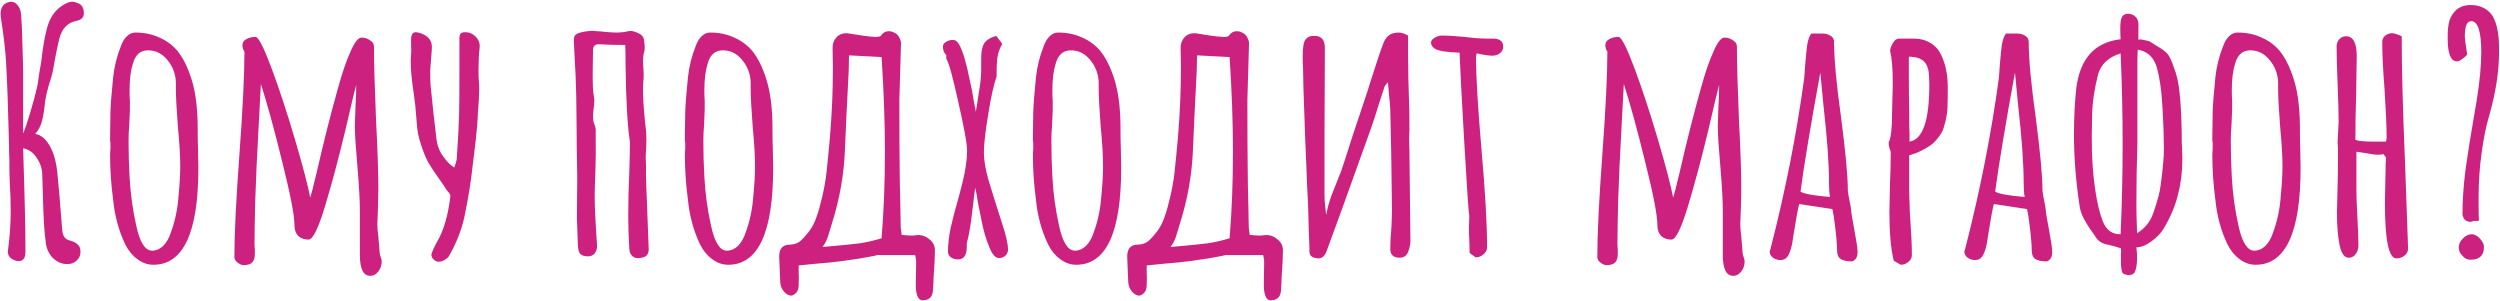 <?xml version="1.0" encoding="UTF-8"?> <svg xmlns="http://www.w3.org/2000/svg" width="2235" height="269" viewBox="0 0 2235 269" fill="none"> <path d="M60.262 236.1C55.062 236.1 50.562 234.1 46.762 230.1C43.162 226.1 41.162 221.2 40.762 215.4C39.562 207 38.762 193.5 38.362 174.9L37.762 156.3C37.762 151.1 36.162 146.1 32.962 141.3C29.762 136.3 25.662 133.4 20.662 132.6C22.062 174.2 22.762 205 22.762 225C22.762 230.6 20.762 233.4 16.762 233.4C15.162 233.4 13.562 233 11.962 232.2C8.162 230.4 6.562 227.5 7.162 223.5C8.762 211.7 9.562 200 9.562 188.4C9.562 180 9.262 171.2 8.662 162C8.462 157.6 8.362 150.9 8.362 141.9C8.162 139.1 8.062 134.7 8.062 128.7C7.262 95.9 6.362 71.2 5.362 54.6C4.762 44.6 3.262 31.8 0.862 16.2C0.662 15.4 0.562 14.2 0.562 12.6C0.562 6.4 3.162 2.8 8.362 1.8C11.362 1.2 13.762 2.1 15.562 4.5C17.562 6.7 18.662 9.6 18.862 13.2C19.062 15.8 19.262 18.9 19.462 22.5C19.662 25.9 19.762 28.6 19.762 30.6L20.062 40.5C20.462 52.1 20.662 60.6 20.662 66V119.4C22.462 115.2 24.662 108.7 27.262 99.9C29.862 91.1 31.862 83.6 33.262 77.4C33.862 74.2 34.462 70.3 35.062 65.7C35.862 61.1 36.462 57.6 36.862 55.2C38.262 42.4 40.062 32.1 42.262 24.3C44.862 15.1 49.762 8.4 56.962 4.2C59.962 2.4 62.462 1.5 64.462 1.5C65.862 1.5 67.762 2 70.162 3C73.362 4.4 74.962 7.4 74.962 12C74.962 15.4 72.862 17.6 68.662 18.6C60.662 20 55.462 25.3 53.062 34.5C51.662 40.1 50.362 46.2 49.162 52.8C47.762 61.6 46.562 67.3 45.562 69.9C42.162 80.3 40.262 88.7 39.862 95.1C39.262 100.5 38.362 105.3 37.162 109.5C35.962 113.5 34.062 116.9 31.462 119.7C36.462 120.5 40.762 124 44.362 130.2C47.962 136.4 50.262 144.5 51.262 154.5C52.062 161.5 53.362 176.7 55.162 200.1L55.762 206.7C56.362 211.7 58.762 214.5 62.962 215.1C66.162 216.1 68.462 217.4 69.862 219C71.262 220.4 71.962 222.4 71.962 225C71.962 228.2 70.862 230.8 68.662 232.8C66.462 235 63.662 236.1 60.262 236.1ZM137.134 236.7C131.934 236.7 127.134 235 122.734 231.6C118.334 228.4 114.734 224 111.934 218.4C106.134 206.2 102.534 192.9 101.134 178.5C99.334 164.9 98.434 151.8 98.434 139.2C98.434 136.8 98.534 134.8 98.734 133.2V127.8C98.734 126.8 98.634 126.3 98.434 126.3V120.9L98.734 99.9C98.934 93.5 99.734 83.3 101.134 69.3C102.134 59.7 104.434 50.4 108.034 41.4C109.434 37.4 111.234 34.4 113.434 32.4C115.634 30.2 118.134 29.1 120.934 29.1C128.934 29.1 136.134 30.6 142.534 33.6C148.934 36.4 154.334 40.4 158.734 45.6C162.734 50.6 166.134 56.8 168.934 64.2C171.734 71.4 173.734 79.1 174.934 87.3C176.134 95.7 176.734 104.6 176.734 114V116.4C176.734 122.6 176.834 128.2 177.034 133.2L177.334 150.3C177.334 207.9 163.934 236.7 137.134 236.7ZM135.934 224.1C139.534 224.1 142.834 222.7 145.834 219.9C148.834 216.9 151.134 212.9 152.734 207.9C156.534 197.7 158.834 186.7 159.634 174.9C160.634 164.7 161.134 155.9 161.134 148.5C161.134 139.5 160.434 127.7 159.034 113.1C157.834 97.7 157.234 86.2 157.234 78.6V73.2C156.834 65.6 154.234 59 149.434 53.4C144.834 47.8 139.134 45 132.334 45C125.534 45 121.034 48.9 118.834 56.7C116.834 62.9 115.834 70.9 115.834 80.7C115.834 84.5 115.934 87.7 116.134 90.3V98.4L115.534 112.2C115.134 116.4 114.934 121 114.934 126C114.934 136.8 115.234 147.5 115.834 158.1C116.634 173.1 118.634 187.7 121.834 201.9C125.034 216.7 129.734 224.1 135.934 224.1ZM331.04 246.6C324.84 246.6 321.74 240.4 321.74 228V208.8V189.6C321.74 179.6 321.04 166.5 319.64 150.3C318.04 132.1 317.24 119.6 317.24 112.8L317.84 94.2C318.24 88.8 318.44 82.7 318.44 75.9C317.64 78.5 314.34 92.3 308.54 117.3C302.74 141.5 296.74 163.9 290.54 184.5C284.54 204.3 279.64 214.2 275.84 214.2C272.04 214.2 268.94 213.1 266.54 210.9C264.34 208.5 263.24 205.3 263.24 201.3C263.24 192.5 259.64 173.8 252.44 145.2C245.44 116.6 239.04 93.2 233.24 75L231.44 108.9C229.84 137.5 228.74 161.3 228.14 180.3C227.74 198.7 227.54 211.3 227.54 218.1C227.54 219.7 227.64 221.2 227.84 222.6V226.8C227.84 230.2 227.14 232.7 225.74 234.3C224.34 236.1 221.74 237 217.94 237C215.94 237 214.04 236.2 212.24 234.6C210.44 233.2 209.54 231.6 209.54 229.8C209.54 209.4 211.04 178.8 214.04 138C217.04 97.2 218.54 66.6 218.54 46.2C217.34 44.4 216.74 42.5 216.74 40.5C216.74 38.1 217.84 36.3 220.04 35.1C222.44 33.7 225.24 33 228.44 33C231.04 33 235.84 42.4 242.84 61.2C249.84 80 256.84 101.3 263.84 125.1C270.84 148.9 275.34 166.1 277.34 176.7C278.94 171.3 280.24 166.3 281.24 161.7L283.04 154.5C289.44 126.5 295.84 101.2 302.24 78.6C306.04 64.8 309.74 54 313.34 46.2C316.94 37.8 320.24 33.6 323.24 33.6C326.04 33.6 328.54 34.4 330.74 36C333.14 37.4 334.34 39.3 334.34 41.7C334.34 56.1 334.94 77.7 336.14 106.5C337.54 133.3 338.24 154.1 338.24 168.9L337.94 184.8L337.34 200.7C337.34 203.1 337.64 206.7 338.24 211.5L339.14 222C339.34 223.8 339.44 225.2 339.44 226.2C339.64 227.2 339.74 227.8 339.74 228C340.74 230.6 341.24 232.5 341.24 233.7C341.24 237.1 340.24 240.1 338.24 242.7C336.24 245.3 333.84 246.6 331.04 246.6ZM392.104 234C390.304 234 388.604 233.1 387.004 231.3C385.604 229.5 385.304 227.7 386.104 225.9C386.704 224.1 388.104 221.1 390.304 216.9C396.504 206.7 400.604 192.9 402.604 175.5C402.804 174.3 402.004 172.8 400.204 171C398.604 169 397.604 167.5 397.204 166.5L393.004 160.5C388.804 154.7 385.304 149.4 382.504 144.6C379.904 139.6 377.404 133 375.004 124.8C374.004 121.4 373.304 117.8 372.904 114C372.504 110 372.304 107.5 372.304 106.5L371.704 99.6C371.504 96.2 371.204 93.2 370.804 90.6C370.404 87.8 370.104 85.5 369.904 83.7C368.104 72.1 367.204 62.6 367.204 55.2C367.204 52.4 367.304 50.3 367.504 48.9C367.704 45.9 367.704 43.2 367.504 40.8C367.504 38.4 367.504 36.4 367.504 34.8C367.704 30.8 369.104 28.8 371.704 28.8C372.304 28.8 373.404 29 375.004 29.4C382.404 31.6 386.104 35.8 386.104 42C386.104 43.6 385.904 46.6 385.504 51L384.604 63.3C384.604 68.9 384.704 73.1 384.904 75.9C386.504 92.5 388.304 108.9 390.304 125.1C390.904 129.5 392.304 133.6 394.504 137.4C396.904 141 399.304 144 401.704 146.4C404.304 148.6 405.804 149.7 406.204 149.7C407.404 146.1 408.104 143.7 408.304 142.5C409.504 124.7 410.204 111.6 410.404 103.2C410.604 96.2 410.704 84.6 410.704 68.4V33.3C410.904 31.7 411.304 30.6 411.904 30C412.704 29.2 414.004 28.8 415.804 28.8C419.804 28.8 423.104 30.3 425.704 33.3C428.304 36.1 429.304 39.5 428.704 43.5C428.104 48.3 427.804 54.7 427.804 62.7C427.804 67.5 427.904 70.8 428.104 72.6C428.304 74.4 428.404 76.9 428.404 80.1C428.404 85.1 428.004 92.2 427.204 101.4C427.204 103.6 427.004 107.1 426.604 111.9C426.204 117.9 425.204 127.1 423.604 139.5L422.404 149.4C421.204 161.4 418.804 176.2 415.204 193.8C414.004 199.4 412.204 205.3 409.804 211.5C407.404 217.5 404.704 223.1 401.704 228.3C401.104 229.7 399.804 231 397.804 232.2C395.804 233.4 393.904 234 392.104 234ZM571.855 230.7C569.255 231.1 567.055 230.5 565.255 228.9C563.455 227.1 562.555 224.7 562.555 221.7C561.955 212.1 561.655 202.6 561.655 193.2C561.655 180.4 561.955 167.7 562.555 155.1C562.955 142.3 563.155 132.9 563.155 126.9C560.955 112.7 559.655 89.8 559.255 58.2C559.255 50.8 559.155 44.8 558.955 40.2C548.755 40.2 541.355 40 536.755 39.6H534.955C531.955 39.6 530.355 41.2 530.155 44.4L529.855 66C529.855 76.4 530.155 82.7 530.755 84.9C531.155 87.3 531.355 88.9 531.355 89.7C531.355 91.3 531.155 93.7 530.755 96.9C530.355 100.1 530.155 102.5 530.155 104.1C530.155 107.1 530.655 109.7 531.655 111.9C532.455 113.7 532.755 116.2 532.555 119.4C532.555 122.6 532.555 125 532.555 126.6C532.755 132.8 532.655 141.9 532.255 153.9C531.855 163.5 531.655 170.6 531.655 175.2C531.655 181 531.855 187.6 532.255 195C532.655 202.2 532.955 207.3 533.155 210.3L533.755 218.7C533.955 221.9 533.255 224.5 531.655 226.5C530.255 228.3 528.155 229.2 525.355 229.2C524.355 229.2 523.055 229 521.455 228.6C519.655 228 518.455 227 517.855 225.6C517.255 224.2 516.855 222.4 516.655 220.2L515.755 195L516.055 158.7C515.655 137.1 515.455 121 515.455 110.4L515.155 86.1C514.955 74.7 514.455 62.6 513.655 49.8L513.055 37.5V35.7C513.055 33.7 513.455 32.3 514.255 31.5C515.055 30.5 516.555 29.7 518.755 29.1C522.755 28.1 526.355 27.6 529.555 27.6C531.355 27.6 532.655 27.7 533.455 27.9C535.055 27.9 537.455 28.1 540.655 28.5C545.055 28.9 548.555 29.1 551.155 29.1C554.955 29.1 558.455 28.7 561.655 27.9C563.855 27.3 566.655 27.8 570.055 29.4C573.455 30.8 575.355 32.9 575.755 35.7C576.155 38.5 576.355 40.7 576.355 42.3C576.355 43.9 576.255 45.1 576.055 45.9C575.255 48.3 574.855 51.2 574.855 54.6C574.855 56.4 574.955 58.4 575.155 60.6C575.355 62.8 575.455 65.1 575.455 67.5C575.455 69.5 575.355 71.1 575.155 72.3C574.955 74.1 574.855 77 574.855 81C574.855 87.6 575.455 96.9 576.655 108.9L577.555 117C577.755 118.8 577.855 121.5 577.855 125.1C577.855 129.3 577.755 132.4 577.555 134.4C577.555 136 577.455 138 577.255 140.4C577.255 142.6 577.355 145.3 577.555 148.5C577.355 153.1 577.455 160 577.855 169.2L578.155 175.8L579.955 222.9C579.955 225.1 579.355 226.9 578.155 228.3C577.155 229.5 575.055 230.3 571.855 230.7ZM651.002 236.7C645.802 236.7 641.002 235 636.602 231.6C632.202 228.4 628.602 224 625.802 218.4C620.002 206.2 616.402 192.9 615.002 178.5C613.202 164.9 612.302 151.8 612.302 139.2C612.302 136.8 612.402 134.8 612.602 133.2V127.8C612.602 126.8 612.502 126.3 612.302 126.3V120.9L612.602 99.9C612.802 93.5 613.602 83.3 615.002 69.3C616.002 59.7 618.302 50.4 621.902 41.4C623.302 37.4 625.102 34.4 627.302 32.4C629.502 30.2 632.002 29.1 634.802 29.1C642.802 29.1 650.002 30.6 656.402 33.6C662.802 36.4 668.202 40.4 672.602 45.6C676.602 50.6 680.002 56.8 682.802 64.2C685.602 71.4 687.602 79.1 688.802 87.3C690.002 95.7 690.602 104.6 690.602 114V116.4C690.602 122.6 690.702 128.2 690.902 133.2L691.202 150.3C691.202 207.9 677.802 236.7 651.002 236.7ZM649.802 224.1C653.402 224.1 656.702 222.7 659.702 219.9C662.702 216.9 665.002 212.9 666.602 207.9C670.402 197.7 672.702 186.7 673.502 174.9C674.502 164.7 675.002 155.9 675.002 148.5C675.002 139.5 674.302 127.7 672.902 113.1C671.702 97.7 671.102 86.2 671.102 78.6V73.2C670.702 65.6 668.102 59 663.302 53.4C658.702 47.8 653.002 45 646.202 45C639.402 45 634.902 48.9 632.702 56.7C630.702 62.9 629.702 70.9 629.702 80.7C629.702 84.5 629.802 87.7 630.002 90.3V98.4L629.402 112.2C629.002 116.4 628.802 121 628.802 126C628.802 136.8 629.102 147.5 629.702 158.1C630.502 173.1 632.502 187.7 635.702 201.9C638.902 216.7 643.602 224.1 649.802 224.1ZM828.625 267.9C827.025 268.3 825.825 268.5 825.025 268.5C822.625 268.5 820.925 267 819.925 264C819.125 261.6 818.725 258.6 818.725 255L819.025 234.3C819.025 233.1 818.925 232 818.725 231C818.525 230 818.325 229 818.125 228H783.625C785.625 228 780.825 229 769.225 231C757.825 232.8 748.925 234 742.525 234.6L729.025 235.8L714.025 237.3C714.025 239.1 714.025 241.3 714.025 243.9C714.225 246.5 714.225 249.6 714.025 253.2V254.7C714.025 257.9 713.225 260.3 711.625 261.9C710.025 263.5 708.525 264.3 707.125 264.3C706.325 264.3 705.125 263.9 703.525 263.1C699.925 260.5 697.925 256.9 697.525 252.3L696.625 230.4C696.225 222.6 699.425 218.7 706.225 218.7C710.025 218.5 713.025 217.5 715.225 215.7C717.425 213.9 720.025 211.1 723.025 207.3C726.025 203.3 728.325 198.9 729.925 194.1C731.725 189.1 733.425 183.1 735.025 176.1C736.825 168.5 738.125 161.1 738.925 153.9C739.725 146.7 740.725 136.4 741.925 123C743.725 102 744.625 80.9 744.625 59.7L744.325 42.9C744.325 39.1 745.425 36 747.625 33.6C749.825 31 752.825 29.7 756.625 29.7C757.825 29.7 758.725 29.8 759.325 30C768.525 31.6 776.025 32.6 781.825 33H783.325C785.925 33 787.425 32.5 787.825 31.5C789.625 29.1 791.825 27.9 794.425 27.9C796.225 27.9 797.825 28.3 799.225 29.1C802.425 30.3 804.525 33.3 805.525 38.1L804.025 89.4C804.025 117.2 804.125 138 804.325 151.8C804.325 159 804.525 170 804.925 184.8L805.225 201.3C805.225 202.9 805.325 204.4 805.525 205.8C805.725 207.2 805.925 208.6 806.125 210C810.125 210.4 813.125 210.6 815.125 210.6C816.725 210.6 817.925 210.5 818.725 210.3C823.125 209.7 827.025 210.8 830.425 213.6C834.025 216.2 835.825 219.6 835.825 223.8C835.825 229.2 835.425 237.3 834.625 248.1C834.625 250.9 834.425 254.9 834.025 260.1C833.625 264.3 831.825 266.9 828.625 267.9ZM742.225 220.2C753.425 219.2 762.225 218.3 768.625 217.5C775.225 216.5 781.725 215 788.125 213C790.125 188.8 791.125 162.9 791.125 135.3C791.125 109.7 790.125 81.6 788.125 51C782.925 50.8 773.225 50.3 759.025 49.5L758.725 63.6C757.125 94.4 756.025 117.4 755.425 132.6C754.625 155.4 750.725 177.8 743.725 199.8C743.325 201 742.425 204 741.025 208.8C739.825 213.4 737.925 217.4 735.325 220.8L742.225 220.2ZM856.485 231.9C854.085 231.9 851.985 231.3 850.185 230.1C848.385 228.9 847.485 227.2 847.485 225C847.485 218.6 848.285 211.5 849.885 203.7C851.685 195.7 854.185 186.2 857.385 175.2L860.385 163.5C863.185 152.3 864.585 142.6 864.585 134.4C864.585 128.6 861.985 114.3 856.785 91.5C851.785 68.7 848.185 55.7 845.985 52.5V49.2C843.985 47.4 842.985 44.9 842.985 41.7C842.985 39.9 843.885 38.5 845.685 37.5C847.485 36.3 849.585 35.7 851.985 35.7C854.385 35.7 856.385 37.4 857.985 40.8C860.985 46.4 863.985 56.7 866.985 71.7C868.585 78.5 869.685 84.2 870.285 88.8L872.385 99.9C872.385 99.9 872.785 97.5 873.585 92.7L874.485 86.7C875.285 81.9 875.785 78.7 875.985 77.1C876.785 71.7 877.185 66.5 877.185 61.5V56.1V51.6C877.185 46 878.085 41.7 879.885 38.7C881.885 35.7 885.485 33.5 890.685 32.1L896.085 39.3C894.685 41.5 893.485 44.2 892.485 47.4C891.685 50.6 891.285 53.4 891.285 55.8C891.085 57.2 890.985 60.3 890.985 65.1V68.4C888.585 74.8 886.085 86 883.485 102C880.885 117.8 879.585 129.3 879.585 136.5C879.585 142.7 880.885 150.6 883.485 160.2C886.285 169.6 890.385 182.7 895.785 199.5C899.385 210.3 901.185 218.2 901.185 223.2C901.185 225.2 900.385 227 898.785 228.6C897.185 230 895.285 230.7 893.085 230.7C889.685 230.7 886.685 227.1 884.085 219.9C881.485 213.9 879.285 206.3 877.485 197.1C875.085 185.9 873.685 178.4 873.285 174.6L871.785 167.7L869.085 189.9C867.885 200.9 866.285 210.1 864.285 217.5V220.8C864.285 228.2 861.685 231.9 856.485 231.9ZM962.134 236.7C956.934 236.7 952.134 235 947.734 231.6C943.334 228.4 939.734 224 936.934 218.4C931.134 206.2 927.534 192.9 926.134 178.5C924.334 164.9 923.434 151.8 923.434 139.2C923.434 136.8 923.534 134.8 923.734 133.2V127.8C923.734 126.8 923.634 126.3 923.434 126.3V120.9L923.734 99.9C923.934 93.5 924.734 83.3 926.134 69.3C927.134 59.7 929.434 50.4 933.034 41.4C934.434 37.4 936.234 34.4 938.434 32.4C940.634 30.2 943.134 29.1 945.934 29.1C953.934 29.1 961.134 30.6 967.534 33.6C973.934 36.4 979.334 40.4 983.734 45.6C987.734 50.6 991.134 56.8 993.934 64.2C996.734 71.4 998.734 79.1 999.934 87.3C1001.13 95.7 1001.73 104.6 1001.73 114V116.4C1001.73 122.6 1001.83 128.2 1002.03 133.2L1002.33 150.3C1002.33 207.9 988.934 236.7 962.134 236.7ZM960.934 224.1C964.534 224.1 967.834 222.7 970.834 219.9C973.834 216.9 976.134 212.9 977.734 207.9C981.534 197.7 983.834 186.7 984.634 174.9C985.634 164.7 986.134 155.9 986.134 148.5C986.134 139.5 985.434 127.7 984.034 113.1C982.834 97.7 982.234 86.2 982.234 78.6V73.2C981.834 65.6 979.234 59 974.434 53.4C969.834 47.8 964.134 45 957.334 45C950.534 45 946.034 48.9 943.834 56.7C941.834 62.9 940.834 70.9 940.834 80.7C940.834 84.5 940.934 87.7 941.134 90.3V98.4L940.534 112.2C940.134 116.4 939.934 121 939.934 126C939.934 136.8 940.234 147.5 940.834 158.1C941.634 173.1 943.634 187.7 946.834 201.9C950.034 216.7 954.734 224.1 960.934 224.1ZM1139.76 267.9C1138.16 268.3 1136.96 268.5 1136.16 268.5C1133.76 268.5 1132.06 267 1131.06 264C1130.26 261.6 1129.86 258.6 1129.86 255L1130.16 234.3C1130.16 233.1 1130.06 232 1129.86 231C1129.66 230 1129.46 229 1129.26 228H1094.76C1096.76 228 1091.96 229 1080.36 231C1068.96 232.8 1060.06 234 1053.66 234.6L1040.16 235.8L1025.16 237.3C1025.16 239.1 1025.16 241.3 1025.16 243.9C1025.36 246.5 1025.36 249.6 1025.16 253.2V254.7C1025.16 257.9 1024.36 260.3 1022.76 261.9C1021.16 263.5 1019.66 264.3 1018.26 264.3C1017.46 264.3 1016.26 263.9 1014.66 263.1C1011.06 260.5 1009.06 256.9 1008.66 252.3L1007.76 230.4C1007.36 222.6 1010.56 218.7 1017.36 218.7C1021.16 218.5 1024.16 217.5 1026.36 215.7C1028.56 213.9 1031.16 211.1 1034.16 207.3C1037.16 203.3 1039.46 198.9 1041.06 194.1C1042.86 189.1 1044.56 183.1 1046.16 176.1C1047.96 168.5 1049.26 161.1 1050.06 153.9C1050.86 146.7 1051.86 136.4 1053.06 123C1054.86 102 1055.76 80.9 1055.76 59.7L1055.46 42.9C1055.46 39.1 1056.56 36 1058.76 33.6C1060.96 31 1063.96 29.7 1067.76 29.7C1068.96 29.7 1069.86 29.8 1070.46 30C1079.66 31.6 1087.16 32.6 1092.96 33H1094.46C1097.06 33 1098.56 32.5 1098.96 31.5C1100.76 29.1 1102.96 27.9 1105.56 27.9C1107.36 27.9 1108.96 28.3 1110.36 29.1C1113.56 30.3 1115.66 33.3 1116.66 38.1L1115.16 89.4C1115.16 117.2 1115.26 138 1115.46 151.8C1115.46 159 1115.66 170 1116.06 184.8L1116.36 201.3C1116.36 202.9 1116.46 204.4 1116.66 205.8C1116.86 207.2 1117.06 208.6 1117.26 210C1121.26 210.4 1124.26 210.6 1126.26 210.6C1127.86 210.6 1129.06 210.5 1129.86 210.3C1134.26 209.7 1138.16 210.8 1141.56 213.6C1145.16 216.2 1146.96 219.6 1146.96 223.8C1146.96 229.2 1146.56 237.3 1145.76 248.1C1145.76 250.9 1145.56 254.9 1145.16 260.1C1144.76 264.3 1142.96 266.9 1139.76 267.9ZM1053.36 220.2C1064.56 219.2 1073.36 218.3 1079.76 217.5C1086.36 216.5 1092.86 215 1099.26 213C1101.26 188.8 1102.26 162.9 1102.26 135.3C1102.26 109.7 1101.26 81.6 1099.26 51C1094.06 50.8 1084.36 50.3 1070.16 49.5L1069.86 63.6C1068.26 94.4 1067.16 117.4 1066.56 132.6C1065.76 155.4 1061.86 177.8 1054.86 199.8C1054.46 201 1053.56 204 1052.16 208.8C1050.96 213.4 1049.06 217.4 1046.46 220.8L1053.36 220.2ZM1174.82 230.4C1172.22 229.6 1170.82 227.9 1170.62 225.3V220.8C1170.22 212.4 1169.82 199.8 1169.42 183C1168.62 168.4 1168.12 157.2 1167.92 149.4C1167.32 137.2 1166.62 118.9 1165.82 94.5C1165.62 90.3 1165.42 84.5 1165.22 77.1C1165.02 69.7 1164.92 64.1 1164.92 60.3C1164.72 58.1 1164.62 55 1164.62 51C1164.62 46.4 1164.82 43 1165.22 40.8C1166.02 34.6 1169.42 31.7 1175.42 32.1C1181.02 32.1 1184.02 35.3 1184.42 41.7V45.3L1184.12 120.9V156.6V174.6C1184.12 177.4 1184.32 180.7 1184.72 184.5C1185.12 188.1 1185.42 190.7 1185.62 192.3C1186.62 186.5 1188.22 180.6 1190.42 174.6C1192.82 168.4 1194.32 164.6 1194.92 163.2C1197.92 156 1200.12 150.1 1201.52 145.5C1206.32 130.1 1212.52 111.2 1220.12 88.8C1221.72 84.2 1223.52 78.6 1225.52 72C1230.92 55 1234.62 44 1236.62 39C1238.42 34.2 1241.12 31.2 1244.72 30C1246.52 29.4 1248.32 29.1 1250.12 29.1C1252.92 29.1 1255.82 30 1258.82 31.8V46.2C1258.82 61.2 1259.12 76.7 1259.72 92.7C1259.92 96.1 1260.02 101.2 1260.02 108V116.7C1260.02 118.5 1259.92 120.9 1259.72 123.9C1259.72 126.9 1259.82 130.4 1260.02 134.4L1260.92 215.4C1260.92 218.4 1260.22 221.7 1258.82 225.3C1258.22 226.9 1257.22 228.2 1255.82 229.2C1254.42 230 1252.92 230.4 1251.32 230.4C1245.72 230.4 1242.92 227.8 1242.92 222.6C1242.92 216.6 1243.22 210.8 1243.82 205.2C1244.22 197.6 1244.42 191.8 1244.42 187.8C1244.02 148.2 1243.52 118.6 1242.92 99C1242.92 96 1242.52 91.1 1241.72 84.3L1240.82 73.5C1239.02 75.5 1238.02 76.8 1237.82 77.4L1233.02 92.1C1229.82 102.5 1227.32 110.2 1225.52 115.2L1199.42 187.8L1185.92 224.7C1184.32 228.9 1181.92 231 1178.72 231C1178.12 231 1176.82 230.8 1174.82 230.4ZM1313.85 226.2L1313.55 214.5C1313.35 211.1 1313.25 207.3 1313.25 203.1L1313.55 192.9C1312.95 190.7 1311.45 168.8 1309.05 127.2C1306.65 85.6 1305.25 58.9 1304.85 47.1C1293.25 46.7 1285.85 45.5 1282.65 43.5C1280.45 41.9 1279.35 40.1 1279.35 38.1C1279.35 36.5 1280.35 35.1 1282.35 33.9C1284.55 32.5 1286.75 31.8 1288.95 31.8C1294.55 31.8 1301.35 32.2 1309.35 33C1316.95 34 1323.75 34.5 1329.75 34.5H1332.15H1334.55C1340.75 34.5 1343.85 36.9 1343.85 41.7C1343.85 44.1 1342.85 46.1 1340.85 47.7C1338.85 49.1 1336.55 49.8 1333.95 49.8C1332.15 49.8 1329.55 49.5 1326.15 48.9L1320.15 47.7L1319.85 49.2L1319.55 50.7C1319.55 68.5 1321.25 96.9 1324.65 135.9C1327.85 172.5 1329.45 200.9 1329.45 221.1C1329.45 223.5 1328.35 225.6 1326.15 227.4C1324.15 229.2 1321.85 230.1 1319.25 230.1L1313.85 226.2ZM1549.5 246.6C1543.3 246.6 1540.2 240.4 1540.2 228V208.8V189.6C1540.2 179.6 1539.5 166.5 1538.1 150.3C1536.5 132.1 1535.7 119.6 1535.7 112.8L1536.3 94.2C1536.7 88.8 1536.9 82.7 1536.9 75.9C1536.1 78.5 1532.8 92.3 1527 117.3C1521.2 141.5 1515.2 163.9 1509 184.5C1503 204.3 1498.1 214.2 1494.3 214.2C1490.5 214.2 1487.4 213.1 1485 210.9C1482.8 208.5 1481.7 205.3 1481.7 201.3C1481.7 192.5 1478.1 173.8 1470.9 145.2C1463.9 116.6 1457.5 93.2 1451.7 75L1449.9 108.9C1448.3 137.5 1447.2 161.3 1446.6 180.3C1446.2 198.7 1446 211.3 1446 218.1C1446 219.7 1446.1 221.2 1446.3 222.6V226.8C1446.3 230.2 1445.6 232.7 1444.2 234.3C1442.8 236.1 1440.2 237 1436.4 237C1434.4 237 1432.5 236.2 1430.7 234.6C1428.9 233.2 1428 231.6 1428 229.8C1428 209.4 1429.5 178.8 1432.5 138C1435.5 97.2 1437 66.6 1437 46.2C1435.8 44.4 1435.2 42.5 1435.2 40.5C1435.2 38.1 1436.3 36.3 1438.5 35.1C1440.9 33.7 1443.7 33 1446.9 33C1449.5 33 1454.3 42.4 1461.3 61.2C1468.3 80 1475.3 101.3 1482.3 125.1C1489.3 148.9 1493.8 166.1 1495.8 176.7C1497.4 171.3 1498.7 166.3 1499.7 161.7L1501.5 154.5C1507.9 126.5 1514.3 101.2 1520.7 78.6C1524.5 64.8 1528.2 54 1531.8 46.2C1535.4 37.8 1538.7 33.6 1541.7 33.6C1544.5 33.6 1547 34.4 1549.2 36C1551.6 37.4 1552.8 39.3 1552.8 41.7C1552.8 56.1 1553.4 77.7 1554.6 106.5C1556 133.3 1556.7 154.1 1556.7 168.9L1556.4 184.8L1555.8 200.7C1555.8 203.1 1556.1 206.7 1556.7 211.5L1557.6 222C1557.8 223.8 1557.9 225.2 1557.9 226.2C1558.1 227.2 1558.2 227.8 1558.2 228C1559.2 230.6 1559.7 232.5 1559.7 233.7C1559.7 237.1 1558.7 240.1 1556.7 242.7C1554.7 245.3 1552.3 246.6 1549.5 246.6ZM1655.86 233.7C1651.26 233.7 1647.86 233 1645.66 231.6C1643.46 230.2 1642.36 227.6 1642.36 223.8C1642.36 217.8 1641.36 207.6 1639.36 193.2L1638.16 186.9L1608.46 182.4C1607.26 187 1605.56 196.3 1603.36 210.3C1602.16 220.1 1600.26 226.6 1597.66 229.8C1596.26 231.6 1594.26 232.5 1591.66 232.5C1589.26 232.5 1587.06 231.8 1585.06 230.4C1583.06 228.8 1582.06 226.9 1582.06 224.7L1582.66 223.2L1582.96 222C1596.16 170.6 1606.16 119.9 1612.96 69.9C1612.96 69.1 1613.06 67.8 1613.26 66C1613.46 64 1613.66 61.2 1613.86 57.6C1614.46 50.2 1615.06 44.3 1615.66 39.9C1616.46 35.5 1617.66 32.2 1619.26 30H1629.46C1632.26 30 1634.66 30.7 1636.66 32.1C1638.66 33.3 1639.66 35.1 1639.66 37.5C1639.66 52.7 1641.76 75.3 1645.96 105.3C1649.96 136.1 1651.96 157.7 1651.96 170.1C1651.96 171.3 1652.46 174.4 1653.46 179.4C1654.46 184 1654.96 187 1654.96 188.4C1654.96 189.8 1655.96 195.8 1657.96 206.4C1659.76 216 1660.66 222.2 1660.66 225V225.3C1660.66 229.7 1659.06 232.5 1655.86 233.7ZM1636.06 176.1C1635.46 173.1 1635.16 169.4 1635.16 165C1635.16 147 1633.56 124 1630.36 96L1627.36 64.8C1618.76 111.8 1612.86 147.3 1609.66 171.3C1612.66 173.3 1621.46 174.9 1636.06 176.1ZM1693.01 233.1C1690.41 222.5 1689.11 207.8 1689.11 189L1689.71 162.3C1690.11 154.3 1690.31 145.4 1690.31 135.6C1689.11 132.8 1688.51 130.3 1688.51 128.1V127.2C1690.51 123.4 1691.51 114.8 1691.51 101.4L1691.81 87.6C1692.01 83.2 1692.11 78.3 1692.11 72.9C1692.11 61.1 1691.31 51.8 1689.71 45C1690.31 42.2 1691.31 39.8 1692.71 37.8C1694.11 35.6 1695.81 34.5 1697.81 34.5H1711.01C1716.61 34.5 1721.51 35.8 1725.71 38.4C1729.91 40.8 1733.11 44.3 1735.31 48.9C1739.31 57.1 1741.31 66.8 1741.31 78C1741.31 86 1741.21 92.3 1741.01 96.9C1740.61 102.7 1739.61 108 1738.01 112.8C1737.41 115.4 1736.51 117.6 1735.31 119.4C1734.31 121 1732.81 123 1730.81 125.4C1728.01 128.8 1723.41 132 1717.01 135C1714.41 136.4 1711.01 137.7 1706.81 138.9V171L1707.41 190.2L1708.01 199.5C1708.81 210.7 1709.21 220.2 1709.21 228C1709.21 230.4 1708.21 232.4 1706.21 234C1704.21 235.8 1701.91 236.7 1699.31 236.7L1693.01 233.1ZM1707.11 126.6C1718.91 124.8 1724.81 107.9 1724.81 75.9C1724.81 70.1 1724.51 65.6 1723.91 62.4C1723.31 60 1722.51 58.1 1721.51 56.7C1720.51 55.1 1719.01 53.8 1717.01 52.8C1714.81 51.6 1712.41 51 1709.81 51C1709.81 50.8 1708.71 50.7 1706.51 50.7V67.8C1706.51 79.6 1706.61 90.1 1706.81 99.3C1706.81 109.7 1706.91 116.5 1707.11 119.7V126V126.6ZM1829.88 233.7C1825.28 233.7 1821.88 233 1819.68 231.6C1817.48 230.2 1816.38 227.6 1816.38 223.8C1816.38 217.8 1815.38 207.6 1813.38 193.2L1812.18 186.9L1782.48 182.4C1781.28 187 1779.58 196.3 1777.38 210.3C1776.18 220.1 1774.28 226.6 1771.68 229.8C1770.28 231.6 1768.28 232.5 1765.68 232.5C1763.28 232.5 1761.08 231.8 1759.08 230.4C1757.08 228.8 1756.08 226.9 1756.08 224.7L1756.68 223.2L1756.98 222C1770.18 170.6 1780.18 119.9 1786.98 69.9C1786.98 69.1 1787.08 67.8 1787.28 66C1787.48 64 1787.68 61.2 1787.88 57.6C1788.48 50.2 1789.08 44.3 1789.68 39.9C1790.48 35.5 1791.68 32.2 1793.28 30H1803.48C1806.28 30 1808.68 30.7 1810.68 32.1C1812.68 33.3 1813.68 35.1 1813.68 37.5C1813.68 52.7 1815.78 75.3 1819.98 105.3C1823.98 136.1 1825.98 157.7 1825.98 170.1C1825.98 171.3 1826.48 174.4 1827.48 179.4C1828.48 184 1828.98 187 1828.98 188.4C1828.98 189.8 1829.98 195.8 1831.98 206.4C1833.78 216 1834.68 222.2 1834.68 225V225.3C1834.68 229.7 1833.08 232.5 1829.88 233.7ZM1810.08 176.1C1809.48 173.1 1809.18 169.4 1809.18 165C1809.18 147 1807.58 124 1804.38 96L1801.38 64.8C1792.78 111.8 1786.88 147.3 1783.68 171.3C1786.68 173.3 1795.48 174.9 1810.08 176.1ZM1951.03 141.3C1951.03 153.1 1949.83 163.5 1947.43 172.5C1945.23 182.7 1940.93 193.2 1934.53 204C1932.13 208.2 1928.43 212.1 1923.43 215.7C1918.63 219.3 1914.13 221.1 1909.93 221.1C1909.93 221.3 1910.03 222.3 1910.23 224.1C1910.43 225.7 1910.53 227.9 1910.53 230.7C1910.53 236.7 1909.73 241.1 1908.13 243.9C1906.73 245.3 1905.03 246 1903.03 246C1902.43 246 1901.53 245.8 1900.33 245.4C1898.93 245.2 1897.93 244.6 1897.33 243.6C1896.93 242.6 1896.63 241.2 1896.43 239.4C1896.23 238.6 1896.13 236.7 1896.13 233.7C1896.13 232.3 1896.13 230.3 1896.13 227.7C1896.33 225.1 1896.33 223.2 1896.13 222L1890.43 220.2C1887.43 219.4 1885.43 218.9 1884.43 218.7C1879.03 217.9 1875.13 215.2 1872.73 210.6C1872.13 209.8 1870.63 207.7 1868.23 204.3C1865.83 200.7 1863.83 197.3 1862.23 194.1C1860.63 190.7 1859.63 187.5 1859.23 184.5C1855.83 162.5 1854.13 141.1 1854.13 120.3C1854.13 105.3 1854.83 91.4 1856.23 78.6C1859.63 52.2 1872.83 37.7 1895.83 35.1C1895.63 32.7 1895.53 29.5 1895.53 25.5C1895.53 20.5 1896.03 17.1 1897.03 15.3C1898.03 13.3 1899.83 12.3 1902.43 12.3C1904.63 12.3 1906.53 12.9 1908.13 14.1C1909.73 15.3 1910.83 16.9 1911.43 18.9C1911.83 20.3 1911.93 23.3 1911.73 27.9C1911.73 32.5 1911.73 35.1 1911.73 35.7C1912.13 35.1 1913.63 35.1 1916.23 35.7C1919.03 36.1 1921.13 36.7 1922.53 37.5L1928.23 41.1C1933.03 43.9 1936.23 46.3 1937.83 48.3C1939.43 50.1 1941.23 53.9 1943.23 59.7C1946.03 66.5 1947.83 74.6 1948.63 84C1949.63 93.2 1950.23 104.6 1950.43 118.2C1950.43 124.8 1950.53 129.5 1950.73 132.3L1951.03 141.3ZM1931.53 166.2C1933.53 151.8 1934.53 140.8 1934.53 133.2C1934.53 128.6 1934.43 123.2 1934.23 117C1934.03 110.8 1933.83 106.1 1933.63 102.9L1933.03 92.7C1932.23 79.3 1930.53 68.2 1927.93 59.4C1925.13 50.8 1919.53 45.8 1911.13 44.4C1910.93 47.4 1910.83 51.6 1910.83 57V127.5C1910.23 146.3 1909.93 165 1909.93 183.6C1909.93 188.6 1910.13 196.9 1910.53 208.5C1917.73 204.1 1922.63 197.9 1925.23 189.9C1928.83 179.5 1930.93 171.6 1931.53 166.2ZM1895.83 209.4C1897.03 182.4 1897.63 155.5 1897.63 128.7C1897.63 101.7 1897.03 74.7 1895.83 47.7C1885.03 51.1 1878.33 57.3 1875.73 66.3C1872.33 79.7 1870.53 92 1870.33 103.2L1870.03 122.1C1870.03 140.3 1871.03 155.9 1873.03 168.9C1874.63 180.5 1876.93 190.2 1879.93 198C1883.13 205.8 1888.43 209.6 1895.83 209.4ZM2016.53 236.7C2011.33 236.7 2006.53 235 2002.13 231.6C1997.73 228.4 1994.13 224 1991.33 218.4C1985.53 206.2 1981.93 192.9 1980.53 178.5C1978.73 164.9 1977.83 151.8 1977.83 139.2C1977.83 136.8 1977.93 134.8 1978.13 133.2V127.8C1978.13 126.8 1978.03 126.3 1977.83 126.3V120.9L1978.13 99.9C1978.33 93.5 1979.13 83.3 1980.53 69.3C1981.53 59.7 1983.83 50.4 1987.43 41.4C1988.83 37.4 1990.63 34.4 1992.83 32.4C1995.03 30.2 1997.53 29.1 2000.33 29.1C2008.33 29.1 2015.53 30.6 2021.93 33.6C2028.33 36.4 2033.73 40.4 2038.13 45.6C2042.13 50.6 2045.53 56.8 2048.33 64.2C2051.13 71.4 2053.13 79.1 2054.33 87.3C2055.53 95.7 2056.13 104.6 2056.13 114V116.4C2056.13 122.6 2056.23 128.2 2056.43 133.2L2056.73 150.3C2056.73 207.9 2043.33 236.7 2016.53 236.7ZM2015.33 224.1C2018.93 224.1 2022.23 222.7 2025.23 219.9C2028.23 216.9 2030.53 212.9 2032.13 207.9C2035.93 197.7 2038.23 186.7 2039.03 174.9C2040.03 164.7 2040.53 155.9 2040.53 148.5C2040.53 139.5 2039.83 127.7 2038.43 113.1C2037.23 97.7 2036.63 86.2 2036.63 78.6V73.2C2036.23 65.6 2033.63 59 2028.83 53.4C2024.23 47.8 2018.53 45 2011.73 45C2004.93 45 2000.43 48.9 1998.23 56.7C1996.23 62.9 1995.23 70.9 1995.23 80.7C1995.23 84.5 1995.33 87.7 1995.53 90.3V98.4L1994.93 112.2C1994.53 116.4 1994.33 121 1994.33 126C1994.33 136.8 1994.63 147.5 1995.23 158.1C1996.03 173.1 1998.03 187.7 2001.23 201.9C2004.43 216.7 2009.13 224.1 2015.33 224.1ZM2142.33 231C2135.53 231 2132.13 214.5 2132.13 181.5L2132.43 164.4L2132.73 150.6V149.7V146.7C2132.93 145.1 2133.03 143.2 2133.03 141C2133.03 140.6 2132.73 140.1 2132.13 139.5C2131.53 138.9 2131.23 138.4 2131.23 138V137.7C2130.23 138.1 2128.43 138.3 2125.83 138.3C2123.23 138.3 2120.03 137.9 2116.23 137.1C2115.03 136.9 2111.83 136.4 2106.63 135.6V170.1C2106.63 175.3 2106.93 183.5 2107.53 194.7C2108.13 205.7 2108.43 213.9 2108.43 219.3C2108.43 222.3 2107.63 224.9 2106.03 227.1C2104.43 229.3 2102.33 230.4 2099.73 230.4C2095.93 230.4 2093.23 226.7 2091.63 219.3C2090.03 211.7 2089.23 201.8 2089.23 189.6L2089.83 165.3C2090.03 158.5 2090.13 151.3 2090.13 143.7V138.6V134.4C2090.13 131.2 2090.03 129.1 2089.83 128.1V126.6L2090.73 109.2C2090.73 101.6 2090.43 90.3 2089.83 75.3C2089.23 60.3 2088.93 49 2088.93 41.4C2088.93 39 2089.73 36.9 2091.33 35.1C2092.93 33.3 2094.93 32.4 2097.33 32.4C2103.73 32.4 2106.93 38.4 2106.93 50.4L2106.33 87.6C2105.93 98.8 2105.73 111.3 2105.73 125.1C2108.73 126.1 2114.13 126.6 2121.93 126.6H2133.03C2133.43 125.4 2133.63 124.2 2133.63 123C2133.63 113.4 2133.03 99.2 2131.83 80.4C2130.43 62.8 2129.73 48.5 2129.73 37.5C2129.73 35.3 2130.53 33.5 2132.13 32.1C2133.93 30.5 2136.03 29.7 2138.43 29.7C2139.83 29.7 2141.83 30.2 2144.43 31.2L2147.13 32.4C2147.13 60.8 2148.13 98.7 2150.13 146.1L2152.83 222C2152.83 224.8 2151.73 227 2149.53 228.6C2147.53 230.2 2145.13 231 2142.33 231ZM2208.65 198.3C2204.65 198.3 2202.25 196.1 2201.45 191.7C2201.45 179.5 2202.35 166.2 2204.15 151.8C2206.15 137.4 2208.95 119.9 2212.55 99.3L2214.05 90.6C2216.85 73.2 2218.25 58.6 2218.25 46.8C2218.25 28.2 2215.25 18.9 2209.25 18.9C2205.45 18.9 2203.55 23.4 2203.55 32.4C2203.55 34.6 2204.25 40 2205.65 48.6C2205.65 48.8 2205.15 49.4 2204.15 50.4C2200.75 53.4 2198.25 54.9 2196.65 54.9C2191.05 54.9 2188.25 48.2 2188.25 34.8V31.8C2188.25 26.6 2188.75 22.2 2189.75 18.6C2190.95 14.8 2193.05 11.5 2196.05 8.7C2199.45 5.9 2203.65 4.5 2208.65 4.5C2213.05 4.5 2216.85 5.3 2220.05 6.9C2223.25 8.5 2225.85 10.7 2227.85 13.5C2231.05 18.3 2233.05 25.4 2233.85 34.8C2234.05 37 2234.15 40.9 2234.15 46.5C2234.15 64.1 2231.15 83.3 2225.15 104.1C2222.55 112.7 2220.35 123.6 2218.55 136.8C2216.75 149.8 2215.85 163.3 2215.85 177.3C2215.85 188.3 2215.95 195 2216.15 197.4C2212.55 197.4 2210.55 197.6 2210.15 198C2209.75 198.2 2209.25 198.3 2208.65 198.3ZM2208.65 232.2C2205.65 232.2 2203.25 231 2201.45 228.6C2199.25 226.6 2198.15 224.1 2198.15 221.1C2198.15 218.3 2199.35 215.7 2201.75 213.3C2204.15 210.7 2206.85 209.4 2209.85 209.4C2212.25 209.4 2214.65 210.7 2217.05 213.3C2219.45 215.9 2220.65 218.4 2220.65 220.8C2220.65 228.4 2216.65 232.2 2208.65 232.2Z" fill="#CC217F"></path> </svg> 